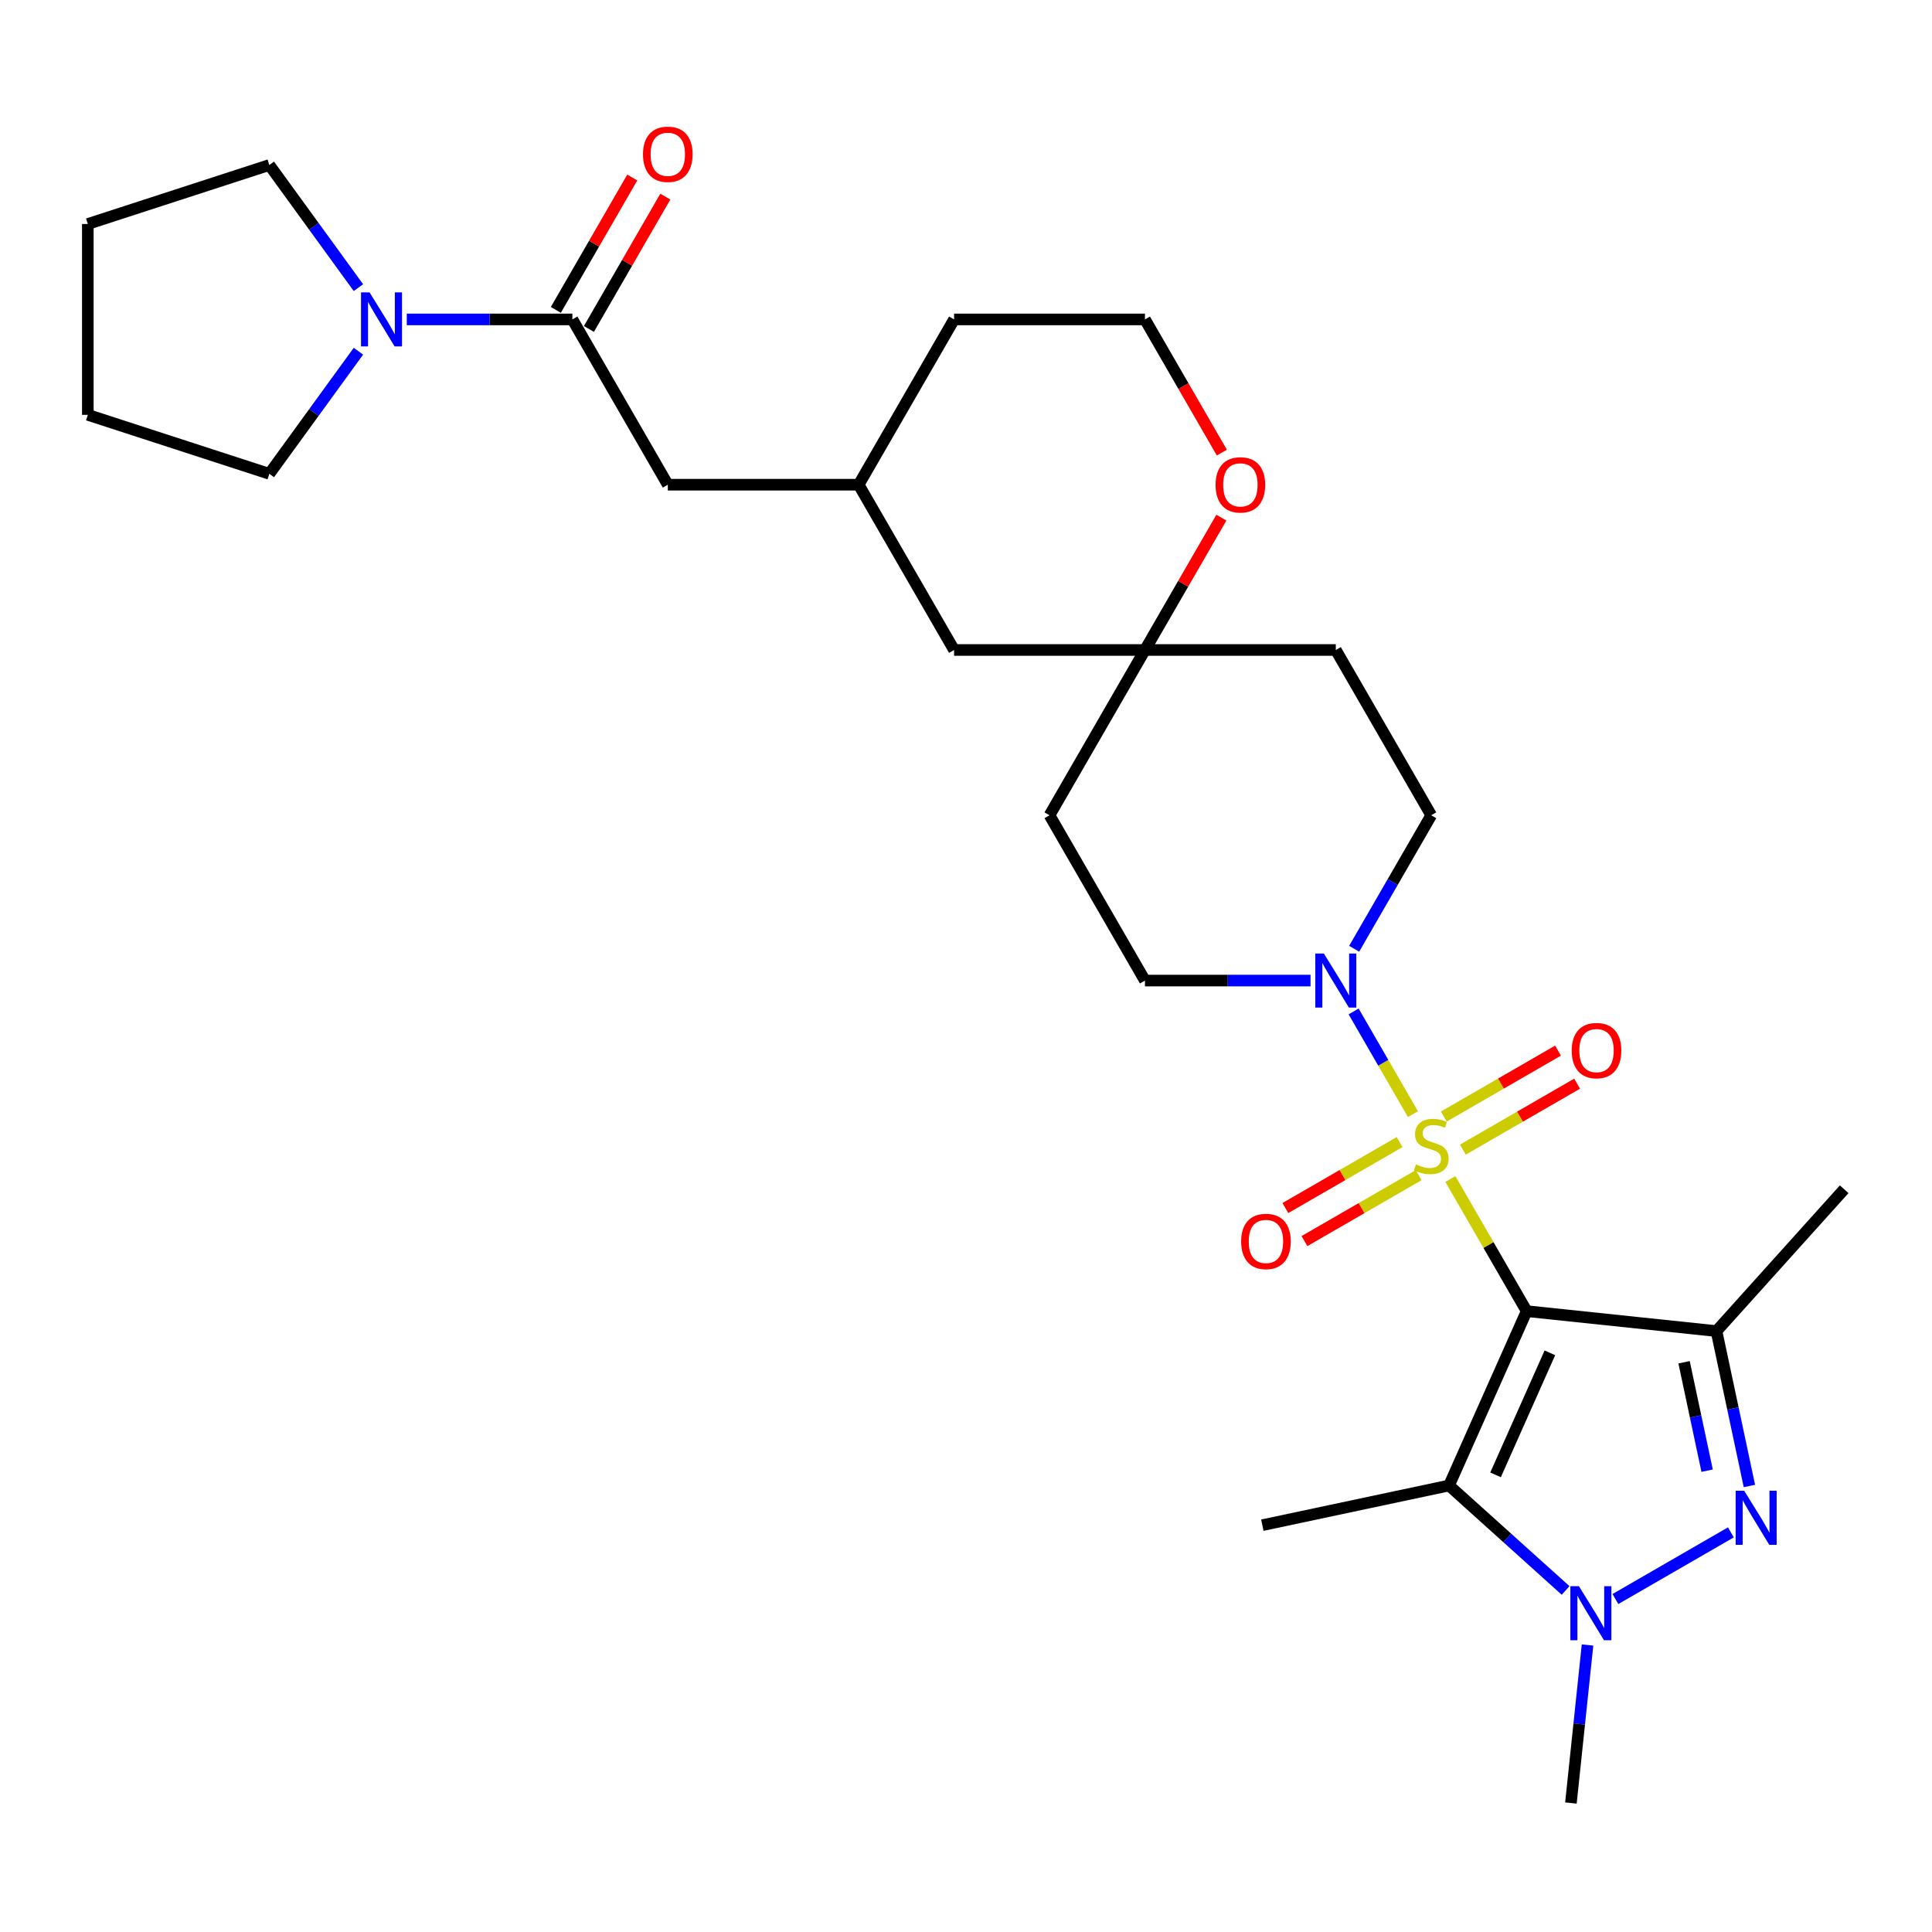 <?xml version='1.0' encoding='iso-8859-1'?>
<svg version='1.1' baseProfile='full'
              xmlns='http://www.w3.org/2000/svg'
                      xmlns:rdkit='http://www.rdkit.org/xml'
                      xmlns:xlink='http://www.w3.org/1999/xlink'
                  xml:space='preserve'
width='1000px' height='1000px' viewBox='0 0 1000 1000'>
<!-- END OF HEADER -->
<rect style='opacity:1.0;fill:#FFFFFF;stroke:none' width='1000' height='1000' x='0' y='0'> </rect>
<path class='bond-0' d='M 750.716,610.262 L 770.457,644.454' style='fill:none;fill-rule:evenodd;stroke:#CCCC00;stroke-width:6px;stroke-linecap:butt;stroke-linejoin:miter;stroke-opacity:1' />
<path class='bond-0' d='M 770.457,644.454 L 790.197,678.645' style='fill:none;fill-rule:evenodd;stroke:#000000;stroke-width:6px;stroke-linecap:butt;stroke-linejoin:miter;stroke-opacity:1' />
<path class='bond-5' d='M 731.325,576.674 L 715.981,550.099' style='fill:none;fill-rule:evenodd;stroke:#CCCC00;stroke-width:6px;stroke-linecap:butt;stroke-linejoin:miter;stroke-opacity:1' />
<path class='bond-5' d='M 715.981,550.099 L 700.638,523.524' style='fill:none;fill-rule:evenodd;stroke:#0000FF;stroke-width:6px;stroke-linecap:butt;stroke-linejoin:miter;stroke-opacity:1' />
<path class='bond-8' d='M 757.183,595.043 L 786.748,577.974' style='fill:none;fill-rule:evenodd;stroke:#CCCC00;stroke-width:6px;stroke-linecap:butt;stroke-linejoin:miter;stroke-opacity:1' />
<path class='bond-8' d='M 786.748,577.974 L 816.314,560.904' style='fill:none;fill-rule:evenodd;stroke:#FF0000;stroke-width:6px;stroke-linecap:butt;stroke-linejoin:miter;stroke-opacity:1' />
<path class='bond-8' d='M 747.304,577.933 L 776.869,560.863' style='fill:none;fill-rule:evenodd;stroke:#CCCC00;stroke-width:6px;stroke-linecap:butt;stroke-linejoin:miter;stroke-opacity:1' />
<path class='bond-8' d='M 776.869,560.863 L 806.435,543.794' style='fill:none;fill-rule:evenodd;stroke:#FF0000;stroke-width:6px;stroke-linecap:butt;stroke-linejoin:miter;stroke-opacity:1' />
<path class='bond-9' d='M 724.425,591.142 L 694.859,608.212' style='fill:none;fill-rule:evenodd;stroke:#CCCC00;stroke-width:6px;stroke-linecap:butt;stroke-linejoin:miter;stroke-opacity:1' />
<path class='bond-9' d='M 694.859,608.212 L 665.294,625.282' style='fill:none;fill-rule:evenodd;stroke:#FF0000;stroke-width:6px;stroke-linecap:butt;stroke-linejoin:miter;stroke-opacity:1' />
<path class='bond-9' d='M 734.304,608.253 L 704.738,625.322' style='fill:none;fill-rule:evenodd;stroke:#CCCC00;stroke-width:6px;stroke-linecap:butt;stroke-linejoin:miter;stroke-opacity:1' />
<path class='bond-9' d='M 704.738,625.322 L 675.173,642.392' style='fill:none;fill-rule:evenodd;stroke:#FF0000;stroke-width:6px;stroke-linecap:butt;stroke-linejoin:miter;stroke-opacity:1' />
<path class='bond-1' d='M 790.197,678.645 L 888.444,688.971' style='fill:none;fill-rule:evenodd;stroke:#000000;stroke-width:6px;stroke-linecap:butt;stroke-linejoin:miter;stroke-opacity:1' />
<path class='bond-2' d='M 790.197,678.645 L 750.017,768.892' style='fill:none;fill-rule:evenodd;stroke:#000000;stroke-width:6px;stroke-linecap:butt;stroke-linejoin:miter;stroke-opacity:1' />
<path class='bond-2' d='M 802.22,700.218 L 774.093,763.391' style='fill:none;fill-rule:evenodd;stroke:#000000;stroke-width:6px;stroke-linecap:butt;stroke-linejoin:miter;stroke-opacity:1' />
<path class='bond-3' d='M 888.444,688.971 L 896.964,729.057' style='fill:none;fill-rule:evenodd;stroke:#000000;stroke-width:6px;stroke-linecap:butt;stroke-linejoin:miter;stroke-opacity:1' />
<path class='bond-3' d='M 896.964,729.057 L 905.485,769.142' style='fill:none;fill-rule:evenodd;stroke:#0000FF;stroke-width:6px;stroke-linecap:butt;stroke-linejoin:miter;stroke-opacity:1' />
<path class='bond-3' d='M 871.674,705.105 L 877.638,733.164' style='fill:none;fill-rule:evenodd;stroke:#000000;stroke-width:6px;stroke-linecap:butt;stroke-linejoin:miter;stroke-opacity:1' />
<path class='bond-3' d='M 877.638,733.164 L 883.603,761.224' style='fill:none;fill-rule:evenodd;stroke:#0000FF;stroke-width:6px;stroke-linecap:butt;stroke-linejoin:miter;stroke-opacity:1' />
<path class='bond-20' d='M 888.444,688.971 L 954.545,615.558' style='fill:none;fill-rule:evenodd;stroke:#000000;stroke-width:6px;stroke-linecap:butt;stroke-linejoin:miter;stroke-opacity:1' />
<path class='bond-4' d='M 750.017,768.892 L 780.184,796.054' style='fill:none;fill-rule:evenodd;stroke:#000000;stroke-width:6px;stroke-linecap:butt;stroke-linejoin:miter;stroke-opacity:1' />
<path class='bond-4' d='M 780.184,796.054 L 810.351,823.217' style='fill:none;fill-rule:evenodd;stroke:#0000FF;stroke-width:6px;stroke-linecap:butt;stroke-linejoin:miter;stroke-opacity:1' />
<path class='bond-21' d='M 750.017,768.892 L 653.388,789.431' style='fill:none;fill-rule:evenodd;stroke:#000000;stroke-width:6px;stroke-linecap:butt;stroke-linejoin:miter;stroke-opacity:1' />
<path class='bond-30' d='M 895.903,793.151 L 836.132,827.66' style='fill:none;fill-rule:evenodd;stroke:#0000FF;stroke-width:6px;stroke-linecap:butt;stroke-linejoin:miter;stroke-opacity:1' />
<path class='bond-22' d='M 821.701,851.452 L 817.402,892.346' style='fill:none;fill-rule:evenodd;stroke:#0000FF;stroke-width:6px;stroke-linecap:butt;stroke-linejoin:miter;stroke-opacity:1' />
<path class='bond-22' d='M 817.402,892.346 L 813.104,933.24' style='fill:none;fill-rule:evenodd;stroke:#000000;stroke-width:6px;stroke-linecap:butt;stroke-linejoin:miter;stroke-opacity:1' />
<path class='bond-12' d='M 700.912,491.082 L 720.858,456.535' style='fill:none;fill-rule:evenodd;stroke:#0000FF;stroke-width:6px;stroke-linecap:butt;stroke-linejoin:miter;stroke-opacity:1' />
<path class='bond-12' d='M 720.858,456.535 L 740.804,421.988' style='fill:none;fill-rule:evenodd;stroke:#000000;stroke-width:6px;stroke-linecap:butt;stroke-linejoin:miter;stroke-opacity:1' />
<path class='bond-13' d='M 678.331,507.54 L 635.477,507.54' style='fill:none;fill-rule:evenodd;stroke:#0000FF;stroke-width:6px;stroke-linecap:butt;stroke-linejoin:miter;stroke-opacity:1' />
<path class='bond-13' d='M 635.477,507.54 L 592.623,507.54' style='fill:none;fill-rule:evenodd;stroke:#000000;stroke-width:6px;stroke-linecap:butt;stroke-linejoin:miter;stroke-opacity:1' />
<path class='bond-6' d='M 296.26,165.331 L 345.654,250.883' style='fill:none;fill-rule:evenodd;stroke:#000000;stroke-width:6px;stroke-linecap:butt;stroke-linejoin:miter;stroke-opacity:1' />
<path class='bond-7' d='M 296.26,165.331 L 253.406,165.331' style='fill:none;fill-rule:evenodd;stroke:#000000;stroke-width:6px;stroke-linecap:butt;stroke-linejoin:miter;stroke-opacity:1' />
<path class='bond-7' d='M 253.406,165.331 L 210.552,165.331' style='fill:none;fill-rule:evenodd;stroke:#0000FF;stroke-width:6px;stroke-linecap:butt;stroke-linejoin:miter;stroke-opacity:1' />
<path class='bond-15' d='M 304.815,170.27 L 324.59,136.019' style='fill:none;fill-rule:evenodd;stroke:#000000;stroke-width:6px;stroke-linecap:butt;stroke-linejoin:miter;stroke-opacity:1' />
<path class='bond-15' d='M 324.59,136.019 L 344.365,101.768' style='fill:none;fill-rule:evenodd;stroke:#FF0000;stroke-width:6px;stroke-linecap:butt;stroke-linejoin:miter;stroke-opacity:1' />
<path class='bond-15' d='M 287.705,160.391 L 307.48,126.14' style='fill:none;fill-rule:evenodd;stroke:#000000;stroke-width:6px;stroke-linecap:butt;stroke-linejoin:miter;stroke-opacity:1' />
<path class='bond-15' d='M 307.48,126.14 L 327.254,91.889' style='fill:none;fill-rule:evenodd;stroke:#FF0000;stroke-width:6px;stroke-linecap:butt;stroke-linejoin:miter;stroke-opacity:1' />
<path class='bond-24' d='M 185.515,181.789 L 162.461,213.52' style='fill:none;fill-rule:evenodd;stroke:#0000FF;stroke-width:6px;stroke-linecap:butt;stroke-linejoin:miter;stroke-opacity:1' />
<path class='bond-24' d='M 162.461,213.52 L 139.407,245.251' style='fill:none;fill-rule:evenodd;stroke:#000000;stroke-width:6px;stroke-linecap:butt;stroke-linejoin:miter;stroke-opacity:1' />
<path class='bond-25' d='M 185.515,148.873 L 162.461,117.141' style='fill:none;fill-rule:evenodd;stroke:#0000FF;stroke-width:6px;stroke-linecap:butt;stroke-linejoin:miter;stroke-opacity:1' />
<path class='bond-25' d='M 162.461,117.141 L 139.407,85.41' style='fill:none;fill-rule:evenodd;stroke:#000000;stroke-width:6px;stroke-linecap:butt;stroke-linejoin:miter;stroke-opacity:1' />
<path class='bond-10' d='M 592.623,336.435 L 543.229,421.988' style='fill:none;fill-rule:evenodd;stroke:#000000;stroke-width:6px;stroke-linecap:butt;stroke-linejoin:miter;stroke-opacity:1' />
<path class='bond-14' d='M 592.623,336.435 L 612.397,302.185' style='fill:none;fill-rule:evenodd;stroke:#000000;stroke-width:6px;stroke-linecap:butt;stroke-linejoin:miter;stroke-opacity:1' />
<path class='bond-14' d='M 612.397,302.185 L 632.172,267.934' style='fill:none;fill-rule:evenodd;stroke:#FF0000;stroke-width:6px;stroke-linecap:butt;stroke-linejoin:miter;stroke-opacity:1' />
<path class='bond-19' d='M 592.623,336.435 L 493.835,336.435' style='fill:none;fill-rule:evenodd;stroke:#000000;stroke-width:6px;stroke-linecap:butt;stroke-linejoin:miter;stroke-opacity:1' />
<path class='bond-29' d='M 592.623,336.435 L 691.41,336.435' style='fill:none;fill-rule:evenodd;stroke:#000000;stroke-width:6px;stroke-linecap:butt;stroke-linejoin:miter;stroke-opacity:1' />
<path class='bond-11' d='M 345.654,250.883 L 444.441,250.883' style='fill:none;fill-rule:evenodd;stroke:#000000;stroke-width:6px;stroke-linecap:butt;stroke-linejoin:miter;stroke-opacity:1' />
<path class='bond-16' d='M 740.804,421.988 L 691.41,336.435' style='fill:none;fill-rule:evenodd;stroke:#000000;stroke-width:6px;stroke-linecap:butt;stroke-linejoin:miter;stroke-opacity:1' />
<path class='bond-17' d='M 592.623,507.54 L 543.229,421.988' style='fill:none;fill-rule:evenodd;stroke:#000000;stroke-width:6px;stroke-linecap:butt;stroke-linejoin:miter;stroke-opacity:1' />
<path class='bond-23' d='M 632.423,234.267 L 612.523,199.799' style='fill:none;fill-rule:evenodd;stroke:#FF0000;stroke-width:6px;stroke-linecap:butt;stroke-linejoin:miter;stroke-opacity:1' />
<path class='bond-23' d='M 612.523,199.799 L 592.623,165.331' style='fill:none;fill-rule:evenodd;stroke:#000000;stroke-width:6px;stroke-linecap:butt;stroke-linejoin:miter;stroke-opacity:1' />
<path class='bond-18' d='M 444.441,250.883 L 493.835,336.435' style='fill:none;fill-rule:evenodd;stroke:#000000;stroke-width:6px;stroke-linecap:butt;stroke-linejoin:miter;stroke-opacity:1' />
<path class='bond-26' d='M 444.441,250.883 L 493.835,165.331' style='fill:none;fill-rule:evenodd;stroke:#000000;stroke-width:6px;stroke-linecap:butt;stroke-linejoin:miter;stroke-opacity:1' />
<path class='bond-31' d='M 592.623,165.331 L 493.835,165.331' style='fill:none;fill-rule:evenodd;stroke:#000000;stroke-width:6px;stroke-linecap:butt;stroke-linejoin:miter;stroke-opacity:1' />
<path class='bond-28' d='M 139.407,245.251 L 45.455,214.724' style='fill:none;fill-rule:evenodd;stroke:#000000;stroke-width:6px;stroke-linecap:butt;stroke-linejoin:miter;stroke-opacity:1' />
<path class='bond-27' d='M 139.407,85.41 L 45.455,115.937' style='fill:none;fill-rule:evenodd;stroke:#000000;stroke-width:6px;stroke-linecap:butt;stroke-linejoin:miter;stroke-opacity:1' />
<path class='bond-32' d='M 45.455,115.937 L 45.455,214.724' style='fill:none;fill-rule:evenodd;stroke:#000000;stroke-width:6px;stroke-linecap:butt;stroke-linejoin:miter;stroke-opacity:1' />
<path  class='atom-0' d='M 732.901 602.695
Q 733.217 602.813, 734.521 603.367
Q 735.825 603.92, 737.247 604.276
Q 738.709 604.592, 740.132 604.592
Q 742.779 604.592, 744.321 603.327
Q 745.862 602.023, 745.862 599.771
Q 745.862 598.23, 745.071 597.281
Q 744.321 596.333, 743.135 595.819
Q 741.95 595.306, 739.974 594.713
Q 737.484 593.962, 735.983 593.251
Q 734.521 592.54, 733.454 591.038
Q 732.427 589.536, 732.427 587.007
Q 732.427 583.491, 734.797 581.317
Q 737.208 579.144, 741.95 579.144
Q 745.19 579.144, 748.865 580.685
L 747.956 583.728
Q 744.597 582.345, 742.068 582.345
Q 739.342 582.345, 737.84 583.491
Q 736.339 584.597, 736.378 586.533
Q 736.378 588.035, 737.129 588.944
Q 737.919 589.853, 739.026 590.366
Q 740.172 590.88, 742.068 591.473
Q 744.597 592.263, 746.099 593.053
Q 747.6 593.844, 748.667 595.464
Q 749.774 597.044, 749.774 599.771
Q 749.774 603.643, 747.166 605.738
Q 744.597 607.792, 740.29 607.792
Q 737.801 607.792, 735.904 607.239
Q 734.047 606.725, 731.834 605.817
L 732.901 602.695
' fill='#CCCC00'/>
<path  class='atom-4' d='M 902.799 771.612
L 911.966 786.43
Q 912.875 787.892, 914.337 790.539
Q 915.799 793.187, 915.878 793.345
L 915.878 771.612
L 919.593 771.612
L 919.593 799.588
L 915.76 799.588
L 905.92 783.387
Q 904.774 781.49, 903.55 779.317
Q 902.364 777.144, 902.008 776.472
L 902.008 799.588
L 898.373 799.588
L 898.373 771.612
L 902.799 771.612
' fill='#0000FF'/>
<path  class='atom-5' d='M 817.246 821.005
L 826.414 835.824
Q 827.323 837.286, 828.785 839.933
Q 830.247 842.581, 830.326 842.739
L 830.326 821.005
L 834.04 821.005
L 834.04 848.982
L 830.207 848.982
L 820.368 832.781
Q 819.222 830.884, 817.997 828.711
Q 816.812 826.538, 816.456 825.866
L 816.456 848.982
L 812.821 848.982
L 812.821 821.005
L 817.246 821.005
' fill='#0000FF'/>
<path  class='atom-6' d='M 685.226 493.552
L 694.393 508.37
Q 695.302 509.832, 696.764 512.48
Q 698.226 515.127, 698.305 515.285
L 698.305 493.552
L 702.02 493.552
L 702.02 521.529
L 698.187 521.529
L 688.348 505.328
Q 687.202 503.431, 685.977 501.257
Q 684.791 499.084, 684.436 498.412
L 684.436 521.529
L 680.8 521.529
L 680.8 493.552
L 685.226 493.552
' fill='#0000FF'/>
<path  class='atom-8' d='M 191.289 151.342
L 200.456 166.16
Q 201.365 167.622, 202.827 170.27
Q 204.289 172.917, 204.368 173.076
L 204.368 151.342
L 208.083 151.342
L 208.083 179.319
L 204.25 179.319
L 194.41 163.118
Q 193.264 161.221, 192.039 159.048
Q 190.854 156.874, 190.498 156.203
L 190.498 179.319
L 186.863 179.319
L 186.863 151.342
L 191.289 151.342
' fill='#0000FF'/>
<path  class='atom-9' d='M 813.514 543.778
Q 813.514 537.061, 816.833 533.307
Q 820.152 529.553, 826.356 529.553
Q 832.56 529.553, 835.879 533.307
Q 839.199 537.061, 839.199 543.778
Q 839.199 550.575, 835.84 554.447
Q 832.481 558.28, 826.356 558.28
Q 820.192 558.28, 816.833 554.447
Q 813.514 550.614, 813.514 543.778
M 826.356 555.119
Q 830.624 555.119, 832.916 552.274
Q 835.247 549.389, 835.247 543.778
Q 835.247 538.286, 832.916 535.519
Q 830.624 532.714, 826.356 532.714
Q 822.089 532.714, 819.757 535.48
Q 817.465 538.246, 817.465 543.778
Q 817.465 549.429, 819.757 552.274
Q 822.089 555.119, 826.356 555.119
' fill='#FF0000'/>
<path  class='atom-10' d='M 642.409 642.566
Q 642.409 635.848, 645.728 632.094
Q 649.047 628.34, 655.251 628.34
Q 661.455 628.34, 664.774 632.094
Q 668.094 635.848, 668.094 642.566
Q 668.094 649.362, 664.735 653.235
Q 661.376 657.068, 655.251 657.068
Q 649.087 657.068, 645.728 653.235
Q 642.409 649.402, 642.409 642.566
M 655.251 653.906
Q 659.519 653.906, 661.811 651.061
Q 664.142 648.177, 664.142 642.566
Q 664.142 637.073, 661.811 634.307
Q 659.519 631.501, 655.251 631.501
Q 650.984 631.501, 648.652 634.267
Q 646.36 637.033, 646.36 642.566
Q 646.36 648.216, 648.652 651.061
Q 650.984 653.906, 655.251 653.906
' fill='#FF0000'/>
<path  class='atom-15' d='M 629.174 250.962
Q 629.174 244.245, 632.493 240.491
Q 635.812 236.737, 642.016 236.737
Q 648.22 236.737, 651.539 240.491
Q 654.859 244.245, 654.859 250.962
Q 654.859 257.759, 651.5 261.631
Q 648.141 265.464, 642.016 265.464
Q 635.852 265.464, 632.493 261.631
Q 629.174 257.798, 629.174 250.962
M 642.016 262.303
Q 646.284 262.303, 648.576 259.458
Q 650.907 256.573, 650.907 250.962
Q 650.907 245.469, 648.576 242.703
Q 646.284 239.898, 642.016 239.898
Q 637.749 239.898, 635.417 242.664
Q 633.125 245.43, 633.125 250.962
Q 633.125 256.613, 635.417 259.458
Q 637.749 262.303, 642.016 262.303
' fill='#FF0000'/>
<path  class='atom-16' d='M 332.812 79.857
Q 332.812 73.14, 336.131 69.386
Q 339.45 65.632, 345.654 65.632
Q 351.858 65.632, 355.177 69.386
Q 358.496 73.14, 358.496 79.857
Q 358.496 86.654, 355.138 90.526
Q 351.779 94.359, 345.654 94.359
Q 339.49 94.359, 336.131 90.526
Q 332.812 86.693, 332.812 79.857
M 345.654 91.198
Q 349.922 91.198, 352.213 88.353
Q 354.545 85.468, 354.545 79.857
Q 354.545 74.365, 352.213 71.599
Q 349.922 68.793, 345.654 68.793
Q 341.386 68.793, 339.055 71.559
Q 336.763 74.325, 336.763 79.857
Q 336.763 85.508, 339.055 88.353
Q 341.386 91.198, 345.654 91.198
' fill='#FF0000'/>
</svg>

